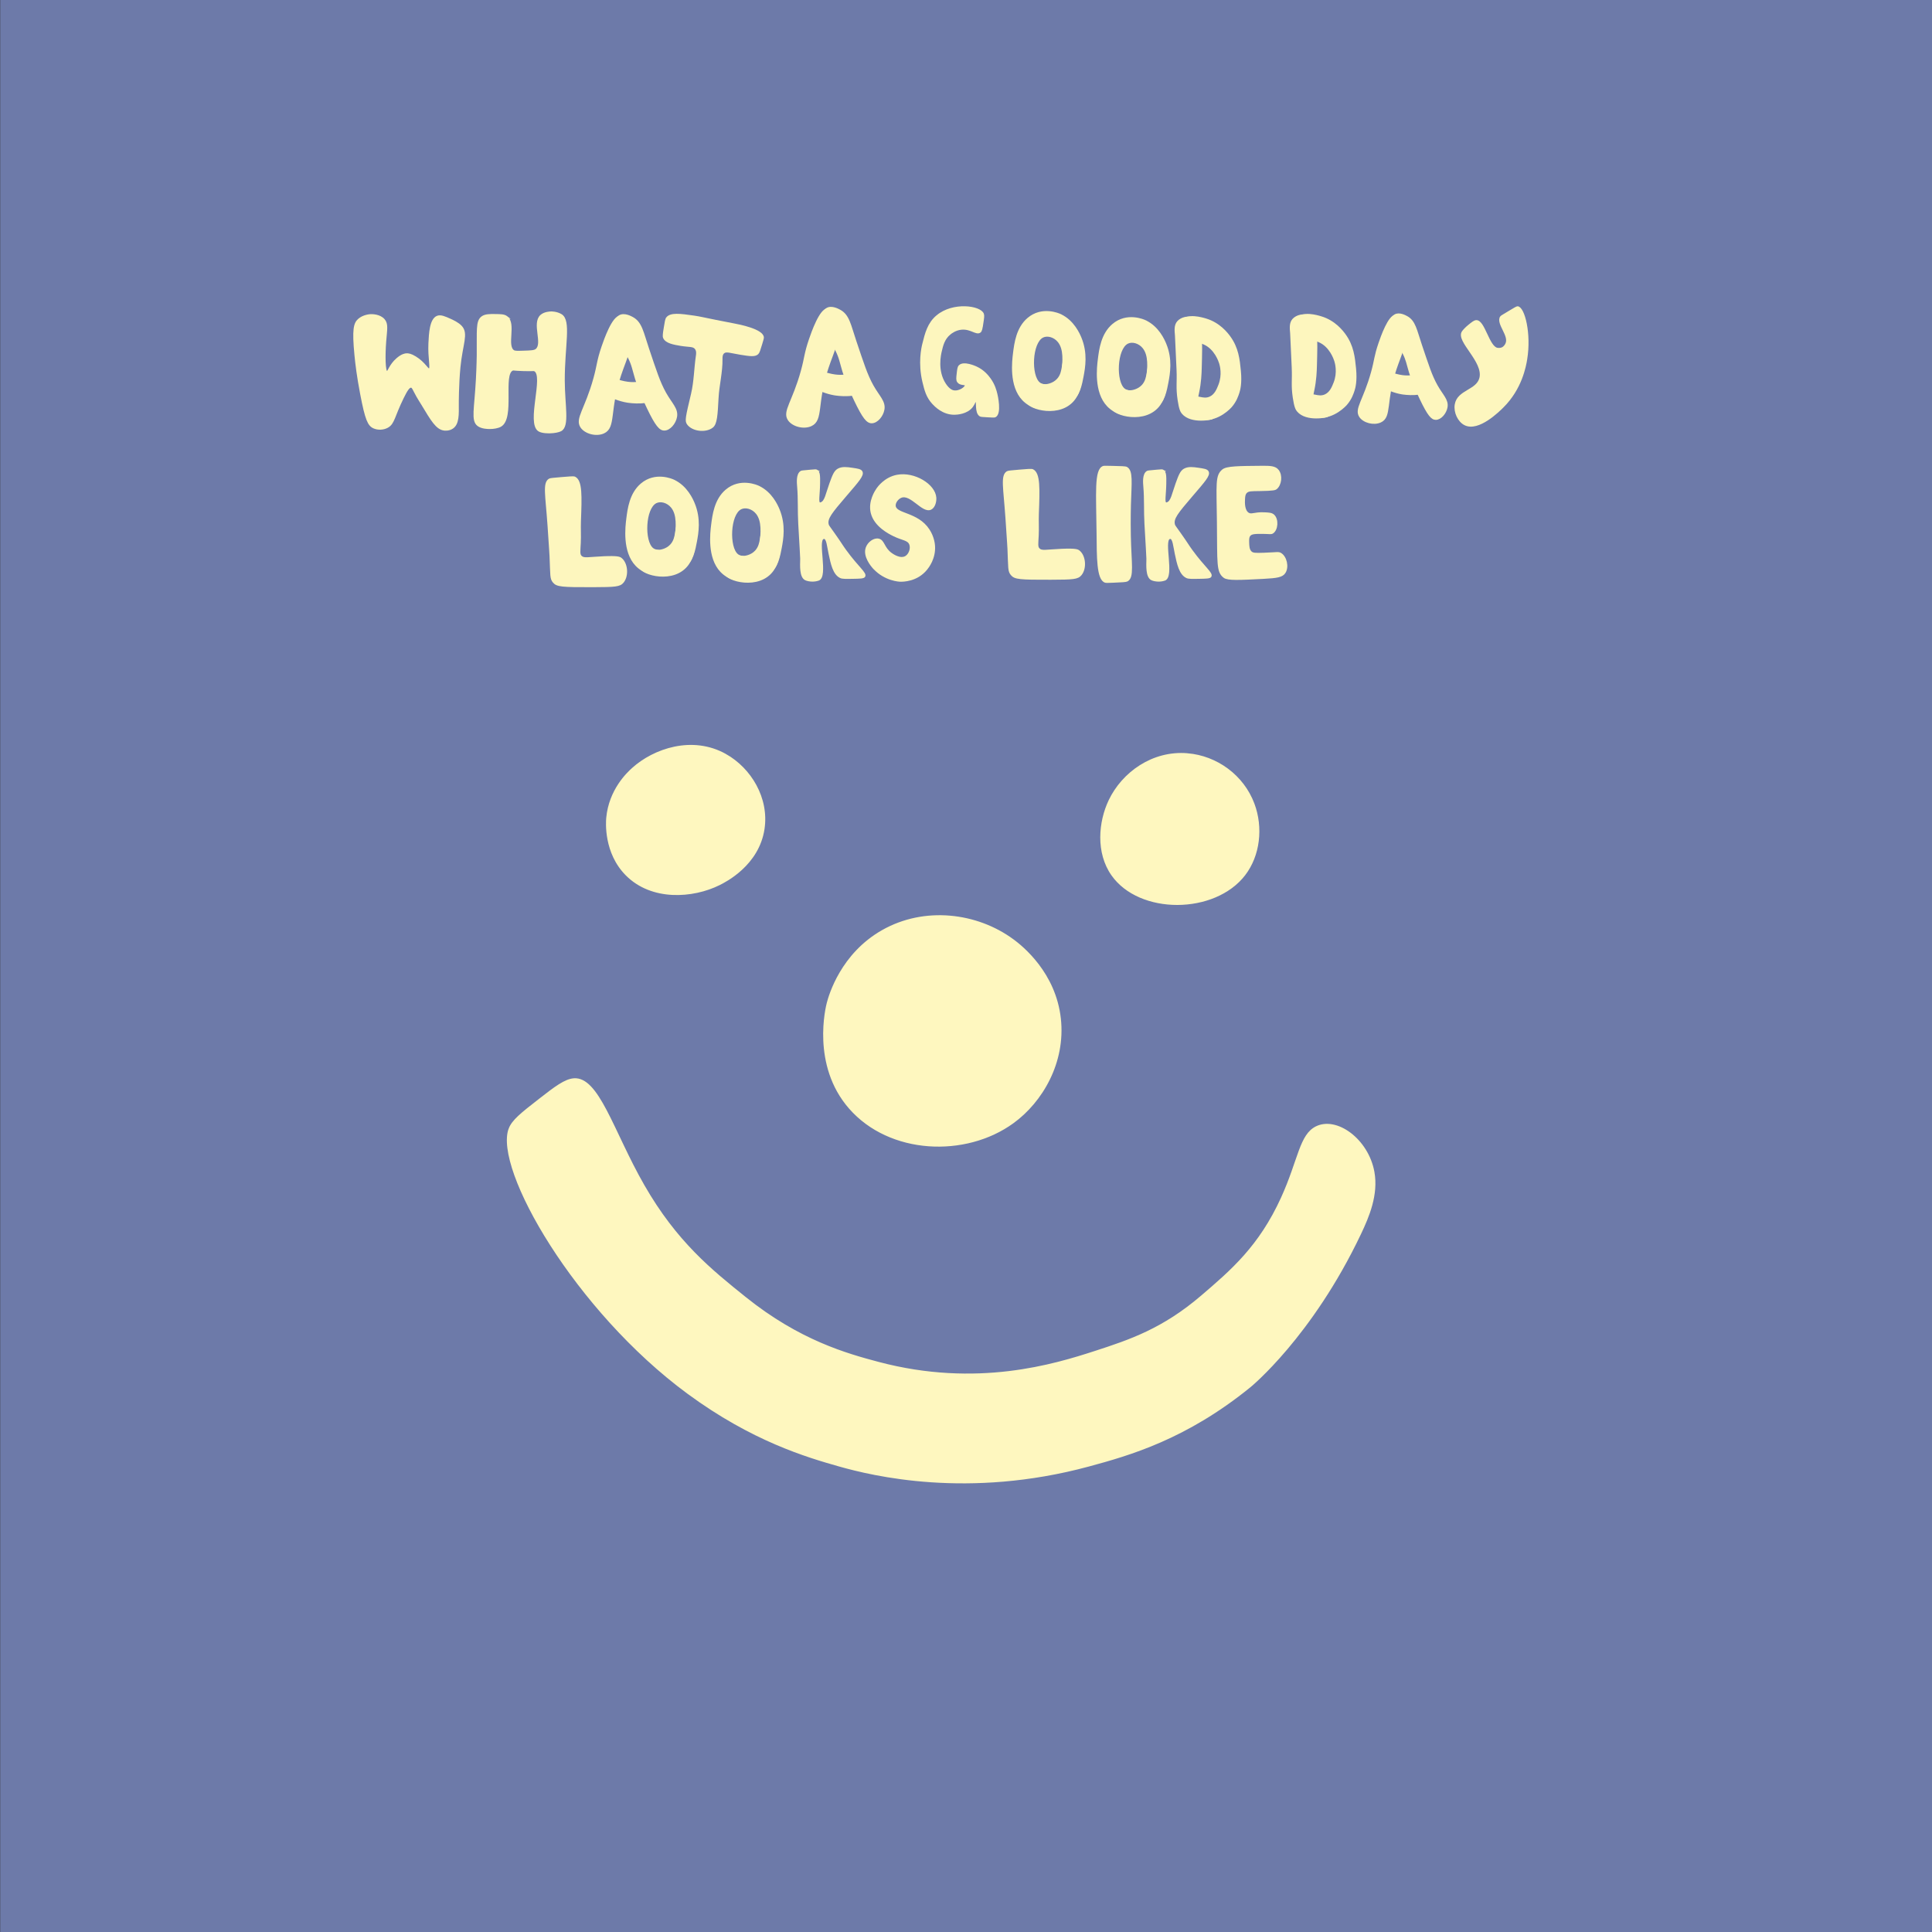 <?xml version="1.0" encoding="UTF-8"?>
<svg xmlns="http://www.w3.org/2000/svg" viewBox="0 0 1080 1080">
  <rect x="0" y="0" width="1080" height="1080" fill="#333333" stroke="none"/>
  <defs>
    <style>
      .cls-1 {
        fill: #fef7bf;
      }

      .cls-1, .cls-2 {
        stroke: #6d7aa9;
      }

      .cls-1, .cls-2, .cls-3 {
        stroke-miterlimit: 10;
      }

      .cls-2 {
        fill: #6d7aa9;
      }

      .cls-3 {
        fill: #fdf6be;
        stroke: #fdf6be;
      }
    </style>
  </defs>
  <g id="Layer_2" data-name="Layer 2">
    <rect class="cls-2" x=".61" y="0" width="1080" height="1080"/>
  </g>
  <g id="Layer_1" data-name="Layer 1">
    <path class="cls-1" d="M406.03,421.04c-18.98-10.63-40.88-3.1-53.04,7.91-2.83,2.56-13.13,12.19-14.6,28.22-.2,2.22-1.54,19.75,11.03,32.47,14.57,14.74,38,13.07,53.04,5.61,3.31-1.64,22.31-11.08,25.41-31.76,2.63-17.6-7.58-34.46-21.84-42.44Z"/>
    <path class="cls-1" d="M663.86,420.57c-19.9-1.66-37.03,10.77-44.53,26.49-5.83,12.21-7.42,29.72,1.56,42.53,15.77,22.49,58.38,22.27,75.53,0,8.55-11.1,10.32-27.1,5.24-40.61-6.03-16.06-21.14-27.02-37.8-28.4Z"/>
    <path class="cls-1" d="M566.76,524.64c-20.39-14.99-50.04-18.71-73.95-5.12-23.27,13.22-29.93,36.49-31.08,40.82-.58,2.17-8.91,35.15,12.49,59.66,22.81,26.13,65.68,27.81,92.55,8.32,16.49-11.95,29.47-34.19,26.76-58.95-2.84-25.94-21.51-40.87-26.76-44.74Z"/>
    <path class="cls-1" d="M283.86,630.8c1.86-5.03,6.98-9.01,17.21-16.98,8.47-6.59,14.35-11.17,19.69-11.55,14.62-1.02,22.47,29.66,39.91,60.04,18.07,31.49,37.52,47.11,56.49,62.34,30.11,24.18,56.52,31.51,74.11,36.18,54.87,14.55,98.07,1.2,120.75-6.16,19.3-6.26,37.64-12.44,59.08-30.79,16.67-14.26,32.26-27.6,44.57-54.65,9.71-21.32,10.16-35.29,19.69-40.02,12.1-6,30.1,7.19,33.44,25.82,2.32,12.92-2.97,25.39-7.53,34.99-27.42,57.74-61.91,85.8-61.91,85.8-36.03,29.31-67.83,38.31-90.52,44.45-67.72,18.32-121.3,5.25-139.87,0-18.11-5.12-48.83-14.15-85.02-40.8-62.87-46.3-108.59-125.71-100.1-148.67Z"/>
    <path class="cls-3" d="M784.68,184.64c-.09-.47-1.61-7.92-4.45-8.14-3.76-.28-8.07,12.24-9.11,15.27-2.59,7.56-2.24,9.29-4.19,16.3-4.4,15.87-9.44,20.5-6.67,24.73,2.04,3.11,7.62,4.63,11.42,2.9,6-2.73,2.42-11.16,8.51-29.45,2.89-8.68,6.03-13.76,4.49-21.62Z"/>
    <path class="cls-3" d="M779.81,176.22c-1.8,1.05-2.18,3.42-2.32,4.36-.8,5.36,2.79,9.92,5.19,13.66,5.88,9.15,2.54,10.14,11.43,28.7,4.35,9.08,6.3,11.26,8.5,11.26,2.71,0,5.48-3.29,6.06-6.54.73-4.08-2.46-6.56-5.57-12.13-3.16-5.66-4.9-11.34-8.71-22.59-2.85-8.41-3.51-13.41-8.09-15.84-.68-.36-4.08-2.29-6.49-.88Z"/>
    <path class="cls-3" d="M768,210.66c-.51,2.65,7.58,7.94,15.73,9.29.87.14,13.02,2.04,15.26-3.54.77-1.91.39-4.73-1.17-6.29-2.65-2.64-5.99,1.09-13.81.09-5.1-.65-7.54-2.72-12.38-1.55-1.54.37-3.4.82-3.63,1.99Z"/>
    <path class="cls-3" d="M839,177.19c-2.27,3.8,5.21,10.35,3.04,14.98-.19.4-.86,1.84-2.36,2.5,0,0-1.19.53-2.71.25-4.95-.92-7.35-15.68-11.74-15.46-1.02.05-2.06.88-4.12,2.54-1.71,1.37-3.05,2.89-3.47,3.53-3.39,5.18,12.15,16.43,9.85,25.81-1.77,7.21-12.51,6.96-13.79,14.85-.69,4.27,1.66,9.27,5.21,11.05,7.51,3.77,18.92-7.59,21.21-9.87,10.21-10.17,12.43-22.52,13.09-26.52,2.37-14.34-1.34-28.79-4.86-29.15-.4-.04-1.83.82-4.68,2.54-3,1.81-4.53,2.69-4.68,2.94Z"/>
    <g>
      <path class="cls-3" d="M351.67,185.88c-.1-.51-1.76-8.68-4.88-8.92-4.12-.31-8.84,13.41-9.98,16.73-2.84,8.29-2.46,10.18-4.59,17.86-4.82,17.39-10.35,22.46-7.31,27.1,2.24,3.41,8.35,5.07,12.51,3.18,6.57-2.99,2.65-12.23,9.33-32.27,3.17-9.52,6.6-15.07,4.92-23.69Z"/>
      <path class="cls-3" d="M346.34,176.67c-1.97,1.15-2.39,3.75-2.54,4.77-.88,5.87,3.06,10.87,5.69,14.96,6.44,10.03,2.78,11.11,12.52,31.45,4.76,9.95,6.91,12.33,9.32,12.34,2.97,0,6-3.6,6.64-7.17.8-4.47-2.69-7.19-6.1-13.29-3.46-6.2-5.37-12.43-9.54-24.75-3.12-9.22-3.85-14.69-8.87-17.35-.75-.4-4.48-2.51-7.12-.96Z"/>
      <path class="cls-3" d="M333.4,214.4c-.56,2.91,8.3,8.7,17.23,10.18.96.16,14.27,2.23,16.72-3.88.84-2.09.43-5.19-1.28-6.89-2.9-2.9-6.56,1.19-15.13.1-5.58-.71-8.26-2.98-13.57-1.7-1.69.41-3.73.9-3.97,2.18Z"/>
    </g>
    <path class="cls-3" d="M488.64,317.74s-.11-.12-.21-.22c-1.14-1.26-5.65-6.58-3.98-11.31,1.01-2.85,4.16-5.2,6.72-4.61,2.95.69,2.6,4.71,6.94,7.88.61.45,5.21,3.81,8.43,1.66,1.98-1.33,3.09-4.53,2.25-6.85-1.02-2.8-4.26-2.6-9.1-4.98-2.42-1.19-10.62-5.21-12.44-12.65-1.56-6.39,2.35-12.18,3.15-13.36.45-.66,4.24-6.1,11.11-7.4,9.55-1.82,20.89,5.13,21.4,12.29.16,2.15-.6,5.25-2.57,6.23-4.53,2.26-11.08-8.89-16.68-6.62-1.86.76-3.66,3.02-3.45,5.04.52,4.91,12.53,3.72,18.87,13.28,2.71,4.08,3.05,8.1,3.11,9.04.46,6.96-3.42,11.87-4.34,13-5.34,6.55-13.04,6.57-14.73,6.52,0,0-8.2-.23-14.47-6.95Z"/>
    <path class="cls-3" d="M283.34,177.23c-1.46-1.13-3.39-1.15-6.69-1.18-2.93-.03-5.34-.05-7.09,1.18-3.29,2.31-2.39,7.77-2.56,21.43,0,0-.07,5.97-.47,13.43-.89,16.71-2.81,22.88.67,25.6,2,1.57,5.33,1.63,6.49,1.64,2.13.03,4.67-.4,6.13-1.24,7.66-4.42.69-28.92,6.69-31.4.55-.23.39.07,5.83.24,5.95.19,5.93-.17,6.54.14,5.73,2.94-4.28,29.41,2.36,33.61,1.87,1.19,5.79,1.07,6.55,1.04,2.03-.06,4.47-.49,5.65-1.12,4.57-2.41,1.82-13.88,1.77-27.78-.06-19.63,3.75-33.6-1.57-36.78-2.52-1.51-5.51-1.44-5.51-1.44-.54.01-3.76.08-5.71,1.86-4.74,4.33,1.62,15.64-2.66,19.03-1.08.86-3.11.92-7.17,1.05-3.16.1-4.75.15-5.52-.35-4.44-2.88,1.13-15.18-3.74-18.96Z"/>
    <path class="cls-3" d="M663.39,229.98c1.42,3.92,7.45,4.27,9.11,4.37,8.88.53,15.25-6.62,15.69-7.14,2.61-3.02,3.6-6.04,4.19-7.9.41-1.29,1.46-5.04.78-11.95-.63-6.42-1.26-12.79-5.86-19.08-1.31-1.79-5.57-7.44-13.18-9.73-2.15-.65-10.48-3.14-13.51,1.02-2.05,2.82-1.17,8,1.64,10.38,2.93,2.48,5.72.03,10.61,2.06,6.44,2.68,8.8,9.93,9.14,11,.35,1.12,1.87,6.4-.42,12.24-.96,2.43-2.15,5.47-5.04,6.86-4.2,2.02-7.59-1.56-10.82.65-2.17,1.48-3.17,4.82-2.3,7.22Z"/>
    <path class="cls-3" d="M714.35,262.93c-1.61-1.96-4.25-2.09-8.87-2.05-13.14.11-19.71.15-21.89,1.95-3.83,3.16-3.06,7.54-2.83,28.91.25,23.32-.39,27.89,3.61,30.86,2.04,1.52,8.6,1.18,21.72.5,7.99-.41,10.65-.89,12.05-3.08,2.02-3.15.7-8.7-2.27-10.48-1.25-.75-1.98-.32-9.21-.06-4.91.18-6.41.16-7.5-.96-1.25-1.29-1.31-3.37-1.36-5.11-.05-1.76-.09-3.08.68-4.09,1.08-1.42,3.38-1.4,7.84-1.36,3.6.03,4.14.39,5.06-.2,2.55-1.63,3.04-7.41.5-9.71-1.08-.97-2.47-1.05-5.22-1.17-5.59-.24-7.06,1.35-8.93.14-2.58-1.66-2.34-6.34-2.27-7.75.08-1.64.15-2.91,1.05-3.92,1.22-1.38,3.08-1.27,7.58-1.33,7.98-.11,8.75-.55,9.22-.92,2.64-2.05,3.29-7.39,1.02-10.15Z"/>
    <path class="cls-3" d="M372.76,177.86c2-2.79,7.47-2.05,15.16-.94,3.78.55,5.64,1.1,12.31,2.41,6.88,1.35,10.32,2.02,10.32,2.02,2.18.4,15.74,3,15.96,7.29.02.46-.28,1.47-.89,3.49-.97,3.23-1.46,4.85-2.09,5.47-1.52,1.48-4.26,1.08-9.68.2-5.65-.92-7.95-1.97-9.43-.63-1.1,1-1.05,2.69-1.04,3.48.13,7.34-1.83,14.59-2.21,21.93-.49,9.51-.79,14.3-2.98,16.04-3.73,2.95-11.08,2.04-13.7-1.66-1.21-1.71-.9-3.29,2.29-16.69,1.67-7.03,1.68-14.35,2.74-21.49.12-.84.39-2.61-.62-3.95-1.33-1.76-3.65-1.19-8.3-1.97-3.89-.65-8.27-1.39-9.44-4.11-.36-.85-.12-2.39.38-5.48.51-3.16.76-4.74,1.23-5.4Z"/>
    <g>
      <path class="cls-3" d="M467.61,181.81c-.1-.51-1.76-8.68-4.88-8.92-4.12-.31-8.84,13.41-9.98,16.73-2.84,8.29-2.46,10.18-4.59,17.86-4.82,17.39-10.35,22.46-7.31,27.1,2.24,3.41,8.35,5.07,12.51,3.18,6.57-2.99,2.65-12.23,9.33-32.27,3.17-9.52,6.6-15.07,4.92-23.69Z"/>
      <path class="cls-3" d="M462.27,172.6c-1.97,1.15-2.39,3.75-2.54,4.77-.88,5.87,3.06,10.87,5.69,14.96,6.44,10.03,2.78,11.11,12.52,31.45,4.76,9.95,6.91,12.33,9.32,12.34,2.97,0,6-3.6,6.64-7.17.8-4.47-2.69-7.19-6.1-13.29-3.46-6.2-5.37-12.43-9.54-24.75-3.12-9.22-3.85-14.69-8.87-17.35-.75-.4-4.48-2.51-7.12-.96Z"/>
      <path class="cls-3" d="M449.33,210.33c-.56,2.91,8.3,8.7,17.23,10.18.96.16,14.27,2.23,16.72-3.88.84-2.09.43-5.19-1.28-6.89-2.9-2.9-6.56,1.19-15.13.1-5.58-.71-8.26-2.98-13.57-1.7-1.69.41-3.73.9-3.97,2.18Z"/>
    </g>
    <path class="cls-3" d="M549.19,180.71c.44-2.86.66-4.29.3-5.21-1.62-4.17-16.68-6.34-25.65,1.17-4.92,4.12-6.3,9.71-7.8,15.77-.47,1.89-2.45,10.51.12,21.11,1.09,4.49,2.02,8.31,5.39,11.93,1.23,1.32,5.56,5.97,12.09,5.87,1.23-.02,6.87-.28,9.77-4.12,1.23-1.64,1.62-3.47,2.16-3.37,1.03.18-.43,6.78,2.41,8.48.37.22,1.54.29,3.86.42,2.7.16,4.06.23,4.43.03,3.3-1.73.92-11.91.79-12.44-.48-1.97-1.28-5.16-3.74-8.55-1.01-1.38-3.38-4.57-7.69-6.5-.66-.3-7-3.14-9.29-.71-.64.68-.78,1.89-1.05,4.3-.27,2.38-.41,3.58.25,4.5,1.26,1.79,4.07,1,4.29,1.91.28,1.12-3.46,4.08-6.92,3.35-.5-.1-2.45-.59-4.65-3.97-4.83-7.44-2.74-16.45-2.3-18.33.75-3.25,1.63-7.01,5.01-9.76.74-.6,3.12-2.48,6.53-2.79,5.28-.47,8.28,3.22,10.31,1.69.72-.54.94-1.97,1.37-4.81Z"/>
    <path class="cls-3" d="M640.27,179.48c-.91-.43-10.31-4.63-18.15,2.07-6.17,5.27-7.22,13.74-7.92,19.31-.54,4.38-2.27,18.28,5.08,25.95,4.43,4.63,11.42,6.22,15.44,3.43.69-.48,2.64-1.83,2.95-4.23.31-2.32-1.09-4.27-1.38-4.67-2.4-3.36-5.57-1.86-7.93-3.76-5.13-4.12-4.51-22.67,1.9-25.91,2.58-1.3,6.53-.35,8.97,2.72,6.67,8.4-2.35,27.33,3.24,31.77,1.58,1.25,3.52.71,3.83.62,4.19-1.26,5.66-9.28,6.38-13.16.88-4.76,2.35-12.72-1.21-21.31-.89-2.15-4.03-9.44-11.21-12.82Z"/>
    <path class="cls-3" d="M643.19,204.11c-2.43,1.13-.65,7.23-4.5,11.42-2.6,2.82-6.21,3.11-6.59,3.13-3.41.22-6.6-1.66-6.92-.83-.09.22.09.48.2.73,1.1,2.53-4.04,6.99-3.71,9.3.59,4.01,18.91,9.26,26.61-1.82.37-.53,4.69-6.94,2.84-13.85-1.35-5.01-5.64-9.15-7.92-8.09Z"/>
    <path class="cls-3" d="M592.85,176.07c-.91-.43-10.31-4.63-18.15,2.07-6.17,5.27-7.22,13.74-7.92,19.31-.54,4.38-2.27,18.28,5.08,25.95,4.43,4.63,11.42,6.22,15.44,3.43.69-.48,2.64-1.83,2.95-4.23.31-2.32-1.09-4.27-1.38-4.67-2.4-3.36-5.57-1.86-7.93-3.76-5.13-4.12-4.51-22.67,1.9-25.91,2.58-1.3,6.53-.35,8.97,2.72,6.67,8.4-2.35,27.33,3.24,31.77,1.58,1.25,3.52.71,3.83.62,4.19-1.26,5.66-9.28,6.38-13.16.88-4.76,2.35-12.72-1.21-21.31-.89-2.15-4.03-9.44-11.21-12.82Z"/>
    <path class="cls-3" d="M595.76,200.7c-2.43,1.13-.65,7.23-4.5,11.42-2.6,2.82-6.21,3.11-6.59,3.13-3.41.22-6.6-1.66-6.92-.83-.09.22.09.48.2.73,1.1,2.53-4.04,6.99-3.71,9.3.59,4.01,18.91,9.26,26.61-1.82.37-.53,4.69-6.94,2.84-13.85-1.35-5.01-5.64-9.15-7.92-8.09Z"/>
    <path class="cls-3" d="M424.1,272.05c-.91-.43-10.31-4.63-18.15,2.07-6.17,5.27-7.22,13.74-7.92,19.31-.54,4.38-2.27,18.28,5.08,25.95,4.43,4.63,11.42,6.22,15.44,3.43.69-.48,2.64-1.83,2.95-4.23.31-2.32-1.09-4.27-1.38-4.67-2.4-3.36-5.57-1.86-7.93-3.76-5.13-4.12-4.51-22.67,1.9-25.91,2.58-1.3,6.53-.35,8.97,2.72,6.67,8.4-2.35,27.33,3.24,31.77,1.58,1.25,3.52.71,3.83.62,4.19-1.26,5.66-9.28,6.38-13.16.88-4.76,2.35-12.72-1.21-21.31-.89-2.15-4.03-9.44-11.21-12.82Z"/>
    <path class="cls-3" d="M427.01,296.68c-2.43,1.13-.65,7.23-4.5,11.42-2.6,2.82-6.21,3.11-6.59,3.13-3.41.22-6.6-1.66-6.92-.83-.09.22.09.48.2.73,1.1,2.53-4.04,6.99-3.71,9.3.59,4.01,18.91,9.26,26.61-1.82.37-.53,4.69-6.94,2.84-13.85-1.35-5.01-5.64-9.15-7.92-8.09Z"/>
    <path class="cls-3" d="M376.67,268.64c-.91-.43-10.31-4.63-18.15,2.07-6.17,5.27-7.22,13.74-7.92,19.31-.54,4.38-2.27,18.28,5.08,25.95,4.43,4.63,11.42,6.22,15.44,3.43.69-.48,2.64-1.83,2.95-4.23.31-2.32-1.09-4.27-1.38-4.67-2.4-3.36-5.57-1.86-7.93-3.76-5.13-4.12-4.51-22.67,1.9-25.91,2.58-1.3,6.53-.35,8.97,2.72,6.67,8.4-2.35,27.33,3.24,31.77,1.58,1.25,3.52.71,3.83.62,4.19-1.26,5.66-9.28,6.38-13.16.88-4.76,2.35-12.72-1.21-21.31-.89-2.15-4.03-9.44-11.21-12.82Z"/>
    <path class="cls-3" d="M379.58,293.28c-2.43,1.13-.65,7.23-4.5,11.42-2.6,2.82-6.21,3.11-6.59,3.13-3.41.22-6.6-1.66-6.92-.83-.09.22.09.48.2.73,1.1,2.53-4.04,6.99-3.71,9.3.59,4.01,18.91,9.26,26.61-1.82.37-.53,4.69-6.94,2.84-13.85-1.35-5.01-5.64-9.15-7.92-8.09Z"/>
    <path class="cls-3" d="M456.57,263.03c-.41-.24-.71-.22-3.54.03-4.62.41-4.87.45-5.22.66-2.33,1.41-1.89,6.13-1.7,8.38.58,6.85.21,13.74.61,20.6.73,12.66,1.1,18.98,1.09,19.65-.09,4.04-.41,10.02,2.44,11.51.8.42,2.45.8,4.16.77,1.65-.04,2.89-.46,3.15-.56,4.95-1.94-1.03-21.59,2.59-23.19.09-.04.35-.16.67-.1,1.65.26,1.98,4.54,2.84,8.64,1.19,5.65,2.39,11.52,6.25,13.27,1.05.48,2.92.44,6.68.38,4.09-.07,6.13-.11,6.58-.88,1.03-1.79-3.66-4.9-10.61-14.5-2.3-3.17-2.19-3.39-6.37-9.29-3.06-4.32-3.28-4.43-3.46-5.29-.71-3.34,1.64-6.35,10.08-16.18,6.92-8.06,9.85-11.3,8.82-13.21-.57-1.06-2.14-1.28-5.29-1.74-2.84-.41-5.57-.8-7.82.47-1.89,1.07-2.76,3.37-4.41,7.93-2.12,5.84-2.61,9.99-5.17,10.88-.49.17-.7.1-.8.06-1.27-.53-.31-4.56-.21-10.95.06-4.07.07-6.51-1.38-7.34Z"/>
    <path class="cls-3" d="M569.45,263.07c-3.9.33-5.85.49-6.34.79-3.36,2.05-1.75,8.53-.55,25.86.98,14.24,1.11,17.01,1.11,17.01.48,10.79.12,12.47,1.81,14.45,1.86,2.18,4.27,2.46,21.9,2.4,12.6-.04,15.04-.2,16.82-2.4,2.91-3.62,2.21-10.5-1.1-13.07-.77-.6-1.93-1.15-9.54-.83-8.76.37-11.28,1.29-12.86-.41-1.13-1.21-.79-2.7-.55-7.61.2-3.99-.07-8,.08-11.99.53-14.16.85-22.63-2.98-24.5-.63-.31-3.01-.11-7.77.29Z"/>
    <path class="cls-3" d="M313.47,267.23c-3.9.33-5.85.49-6.34.79-3.36,2.05-1.75,8.53-.55,25.86.98,14.24,1.11,17.01,1.11,17.01.48,10.79.12,12.47,1.81,14.45,1.86,2.18,4.27,2.46,21.9,2.4,12.6-.04,15.04-.2,16.82-2.4,2.91-3.62,2.21-10.5-1.1-13.07-.77-.6-1.93-1.15-9.54-.83-8.76.37-11.28,1.29-12.86-.41-1.13-1.21-.79-2.7-.55-7.61.2-3.99-.07-8,.08-11.99.53-14.16.85-22.63-2.98-24.5-.63-.31-3.01-.11-7.77.29Z"/>
    <path class="cls-3" d="M650.1,263.03c-.41-.24-.71-.22-3.54.03-4.62.41-4.87.45-5.22.66-2.33,1.41-1.89,6.13-1.7,8.38.58,6.85.21,13.74.61,20.6.73,12.66,1.1,18.98,1.09,19.65-.09,4.04-.41,10.02,2.44,11.51.8.42,2.45.8,4.16.77,1.65-.04,2.89-.46,3.15-.56,4.95-1.94-1.03-21.59,2.59-23.19.09-.04.35-.16.67-.1,1.65.26,1.98,4.54,2.84,8.64,1.19,5.65,2.39,11.52,6.25,13.27,1.05.48,2.92.44,6.68.38,4.09-.07,6.13-.11,6.58-.88,1.03-1.79-3.66-4.9-10.61-14.5-2.3-3.17-2.19-3.39-6.37-9.29-3.06-4.32-3.28-4.43-3.46-5.29-.71-3.34,1.64-6.35,10.08-16.18,6.92-8.06,9.85-11.3,8.82-13.21-.57-1.06-2.14-1.28-5.29-1.74-2.84-.41-5.57-.8-7.82.47-1.89,1.07-2.76,3.37-4.41,7.93-2.12,5.84-2.61,9.99-5.17,10.88-.49.17-.7.1-.8.06-1.27-.53-.31-4.56-.21-10.95.06-4.07.07-6.51-1.38-7.34Z"/>
    <path class="cls-3" d="M622.09,260.94c-3.25-.07-4.87-.11-5.23,0-4.8,1.52-3.59,15.09-3.37,37.4.13,12.72-.08,25.59,4.43,26.92.48.14,1.88.08,4.66-.03,4.5-.19,6.75-.28,7.47-.66,3.56-1.85,1.91-9.46,1.6-25.03-.18-9.41.05-17.42.05-17.42.36-12.45,1.29-18.89-1.97-20.67-.64-.35-2.97-.4-7.64-.51Z"/>
    <path class="cls-3" d="M667.04,178.06c-2.65-1.27-6.64-.36-8.55,1.82-1.73,1.99-1.44,4.7-1.18,7.66,0,0,.09,1.02.88,19.09.32,7.3-.44,9.89.59,16.86.78,5.29,1.56,6.6,2.31,7.48,4.89,5.77,16.8,3.11,16.8,2.77,0-.24-5.97,1.42-9.09-1.7-1.38-1.37-.53-4.51.54-10.27.22-1.19.4-2.01.49-2.42,1.2-5.54,1.37-10.7,1.45-13.56.43-15.46.74-25.36-4.24-27.74Z"/>
    <path class="cls-3" d="M727.78,228.74c1.42,3.92,7.45,4.27,9.11,4.37,8.88.53,15.25-6.62,15.69-7.14,2.61-3.02,3.6-6.04,4.19-7.9.41-1.29,1.46-5.04.78-11.95-.63-6.42-1.26-12.79-5.86-19.08-1.31-1.79-5.57-7.44-13.18-9.73-2.15-.65-10.48-3.14-13.51,1.02-2.05,2.82-1.17,8,1.64,10.38,2.93,2.48,5.72.03,10.61,2.06,6.44,2.68,8.8,9.93,9.14,11,.35,1.12,1.87,6.4-.42,12.24-.96,2.43-2.15,5.47-5.04,6.86-4.2,2.02-7.59-1.56-10.82.65-2.17,1.48-3.17,4.82-2.3,7.22Z"/>
    <path class="cls-3" d="M731.43,176.82c-2.65-1.27-6.64-.36-8.55,1.82-1.73,1.99-1.44,4.7-1.18,7.66,0,0,.09,1.02.88,19.09.32,7.3-.44,9.89.59,16.86.78,5.29,1.56,6.6,2.31,7.48,4.89,5.77,16.8,3.11,16.8,2.77,0-.24-5.97,1.42-9.09-1.7-1.38-1.37-.53-4.51.54-10.27.22-1.19.4-2.01.49-2.42,1.2-5.54,1.37-10.7,1.45-13.56.43-15.46.74-25.36-4.24-27.74Z"/>
    <path class="cls-3" d="M214.57,178.72c-2.37-2.7-6.64-2.63-7.4-2.6-.27,0-4.09.2-6.71,2.6-2.34,2.14-3.19,5.54-1.83,19.67.53,5.5,1.32,11.96,3.23,21.96,2.72,14.29,4.19,17.32,7.06,18.63,2.33,1.07,5.41.93,7.68-.33,3.57-1.98,3.46-5.83,8.6-16.3,2.07-4.21,3.4-6.29,4.65-6.12.96.13,1.29,1.53,3.39,5.29.86,1.54,1.84,3,2.75,4.51,5.42,9.04,8.13,13.56,12.2,14.15.35.05,2.75.36,4.75-1.03,3.33-2.31,3.06-7.58,3.03-13.38,0,0-.04-10.65.92-20.56,1.27-12.97,4.55-18.61.92-22.64-1.72-1.91-4.86-3.32-6.01-3.84-3.21-1.44-5.42-2.43-7.3-1.72-3.88,1.48-4.26,9.44-4.52,14.93-.39,8.24,1.33,14.03,0,14.49-1.11.38-2.51-3.52-7.82-6.76-2.51-1.54-3.94-1.73-5.01-1.66-.64.04-2.43.25-5.1,2.55-4.26,3.68-4.85,7.59-5.78,7.42-1.39-.26-1.5-9.21-.88-17.22.51-6.64,1.29-9.63-.81-12.02Z"/>
  </g>
</svg>